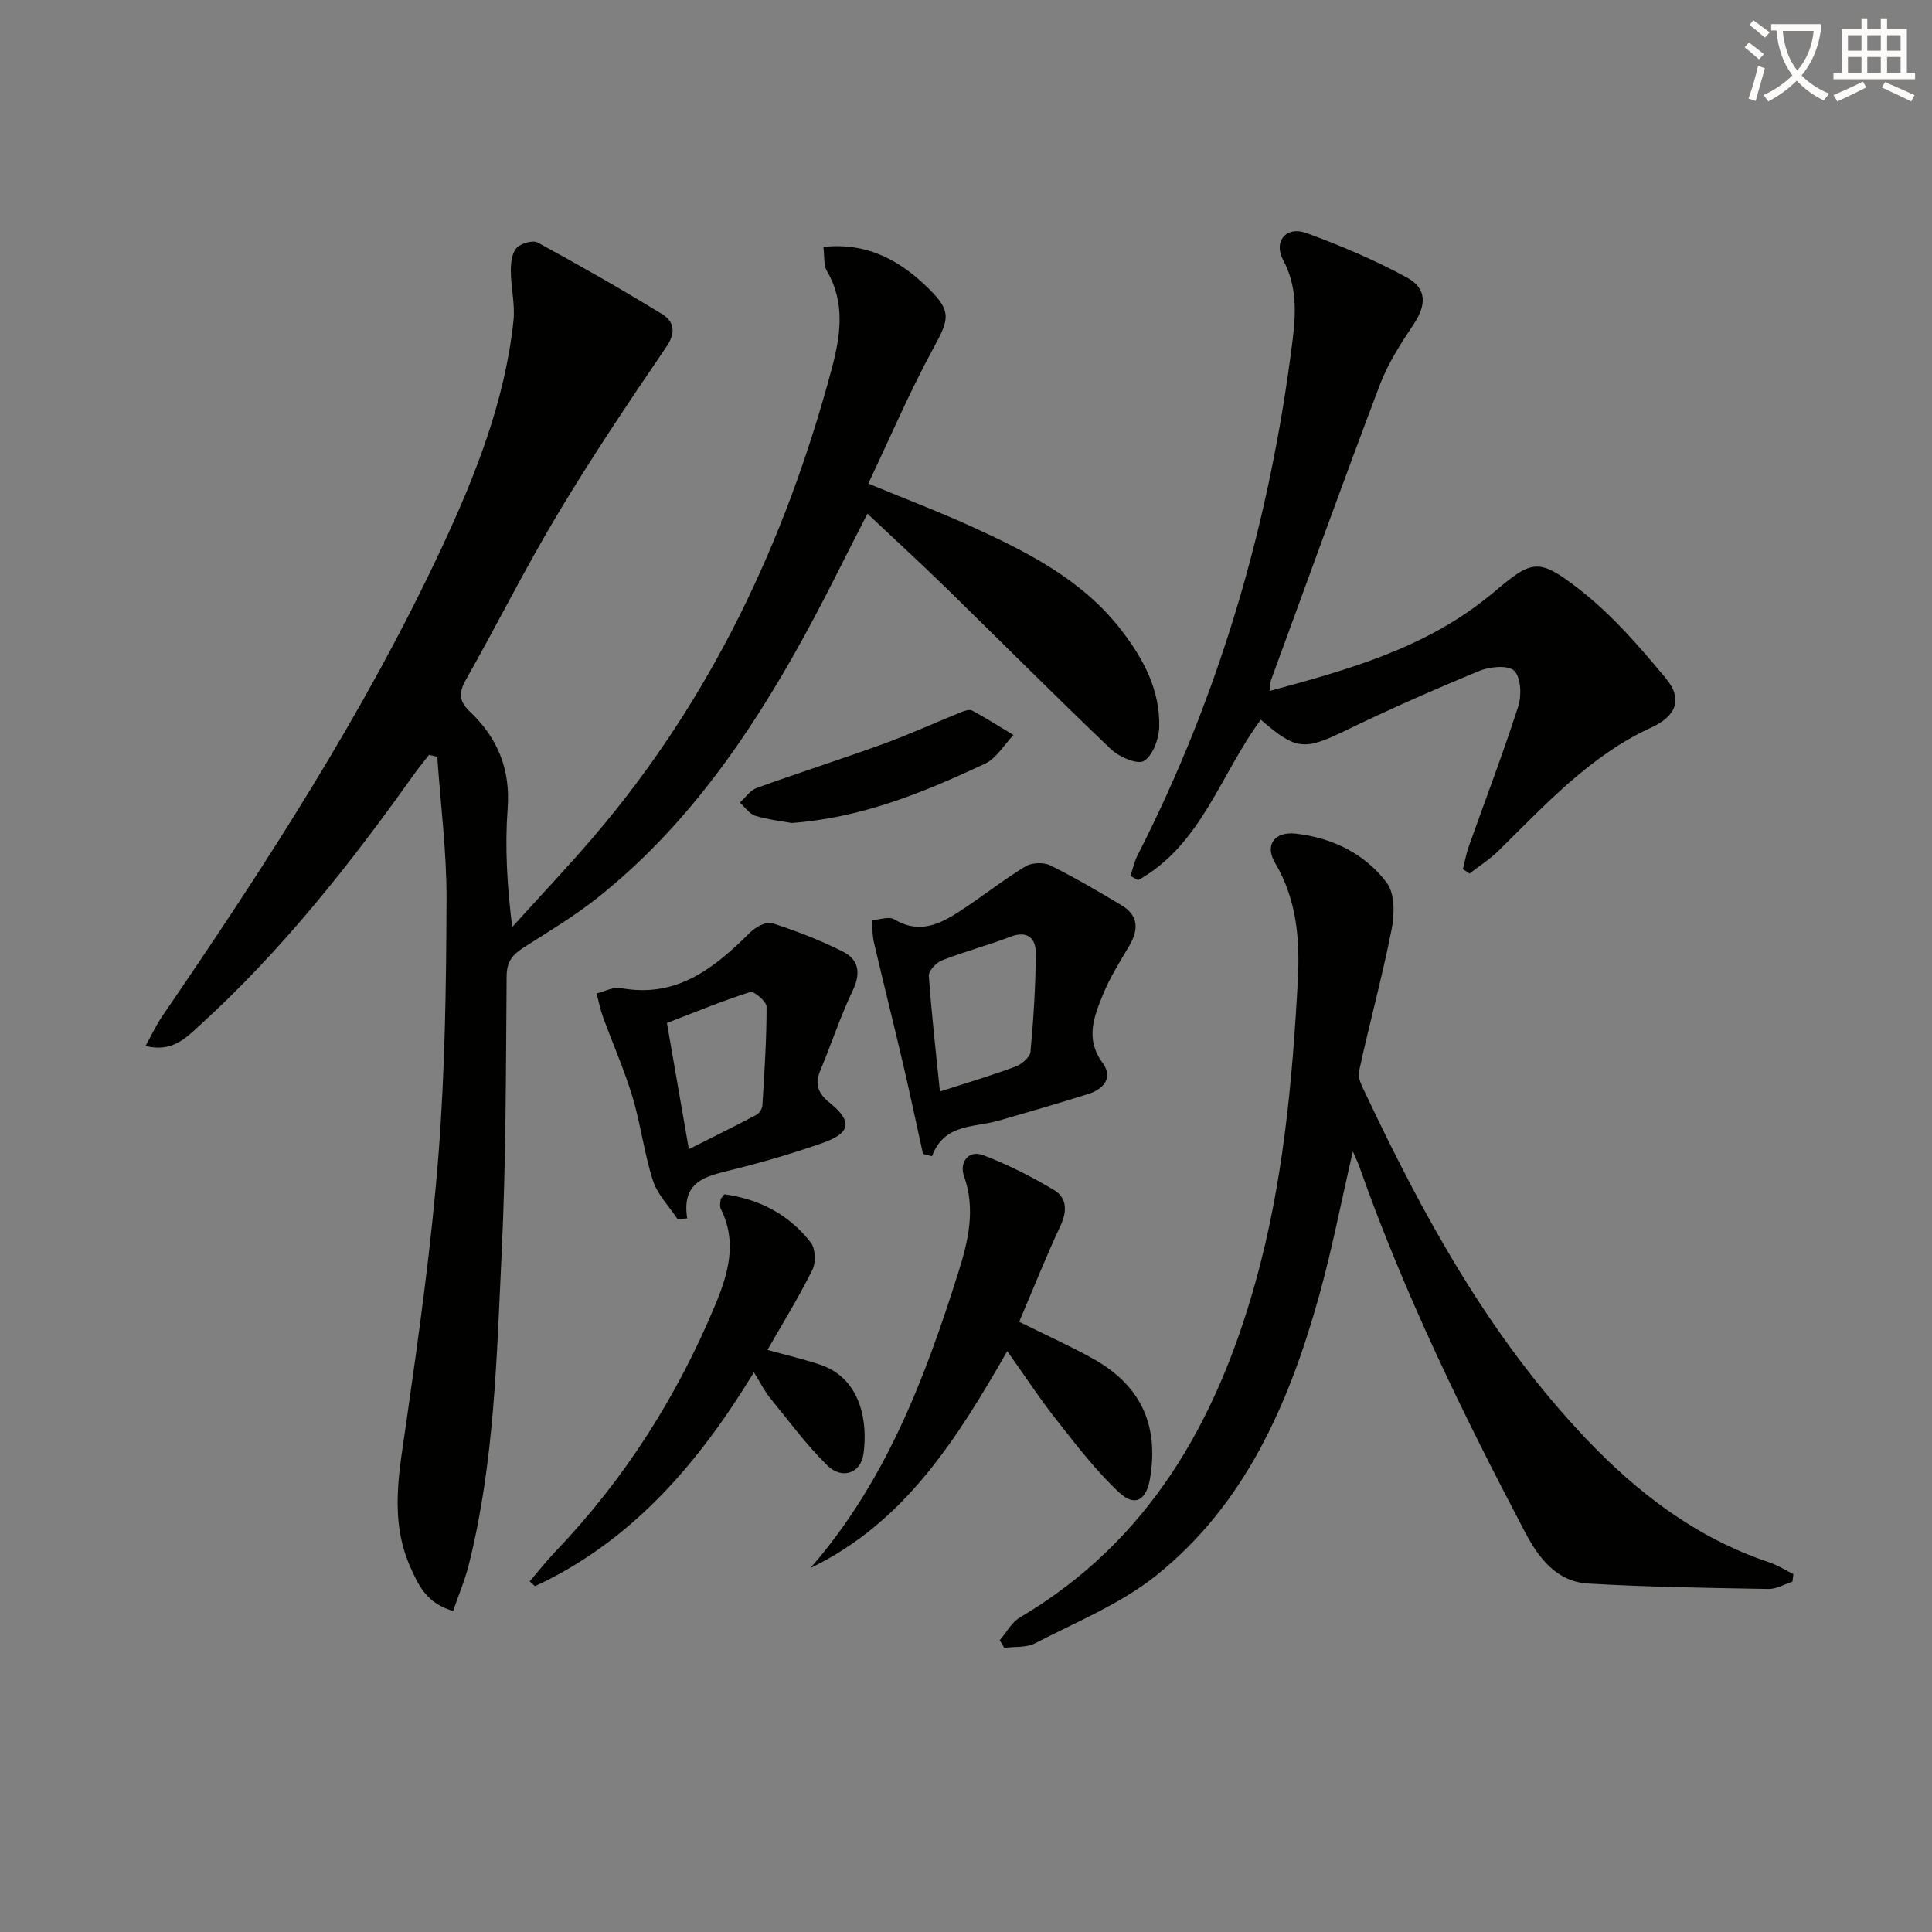 <svg enable-background="new 0 0 400 400" viewBox="0 0 400 400" xmlns="http://www.w3.org/2000/svg"><rect x="0" y="0" width="400" height="400" fill="#808080" stroke="none"/><path d="m362.1 8.8c1.1.8 2.1 1.6 3.1 2.4l-1 1.1c-1.3-1.1-2.3-2-3-2.5zm1.9 4.8c.5.2.9.4 1.4.5-.6 2.3-1.3 4.5-1.9 6.8l-1.5-.5c.8-2.1 1.4-4.3 2-6.8zm-1-9.4c1.3.9 2.4 1.8 3.4 2.5l-1 1.1c-1.4-1.2-2.4-2.1-3.2-2.6zm3.7 2.2v-1.4h10.3v1.2c-.5 3.6-1.8 6.8-4 9.4 1.5 1.6 3.4 2.8 5.7 3.8-.3.4-.7.8-1.1 1.4-2.3-1.1-4.1-2.5-5.6-4.1-1.6 1.6-3.6 3.1-5.9 4.3-.3-.5-.7-.9-1-1.3 2.4-1.1 4.4-2.5 6-4.1-1.9-2.5-3-5.6-3.3-9.3h-1.1zm8.8 0h-6.4c.3 3.3 1.3 6 3 8.2 2-2.3 3.1-5.1 3.4-8.2z" fill="#fcfbfa"/><path d="m385.3 3.8h1.3v2.2h2.8v-2.2h1.3v2.2h4.1v9.1h1.7v1.3h-16.9v-1.3h1.7v-9.1h4.1v-2.2zm.4 13.1.7 1.2c-1.8.9-3.8 1.9-6 2.9-.2-.4-.5-.8-.8-1.3 2.3-1 4.3-1.9 6.1-2.8zm-3.1-6.4h2.8v-3.2h-2.8zm0 4.6h2.8v-3.3h-2.8zm4-4.6h2.8v-3.2h-2.8zm0 4.6h2.8v-3.3h-2.8zm3.7 1.9c2.1.9 4.1 1.8 6.1 2.7l-.7 1.3c-2.2-1.1-4.2-2-6.1-2.9zm3.2-9.7h-2.8v3.2h2.8zm-2.8 7.8h2.8v-3.3h-2.8z" fill="#fcfbfa"/><g fill="#010100"><path d="m93.81 333.54c-5.49-1.59-7.21-5.36-8.89-9.18-4.34-9.86-2.24-19.77-.8-29.86 2.63-18.41 5.22-36.86 6.66-55.38 1.37-17.56 1.6-35.23 1.67-52.85.04-9.86-1.24-19.73-1.92-29.6-.57-.13-1.14-.26-1.71-.38-1.14 1.48-2.32 2.93-3.41 4.45-13.15 18.49-27.2 36.21-44.04 51.53-2.87 2.61-5.7 5.66-11.24 4.29 1.29-2.32 2.23-4.36 3.47-6.18 21.33-31.18 41.9-62.82 57.93-97.15 6.97-14.93 13.01-30.24 14.78-46.82.36-3.36-.53-6.83-.55-10.26-.01-1.64.2-3.69 1.17-4.79.86-.97 3.36-1.7 4.38-1.15 8.7 4.73 17.31 9.64 25.75 14.81 2.39 1.46 3.01 3.69.95 6.72-7.74 11.38-15.43 22.82-22.51 34.62-6.75 11.25-12.62 23.03-19.09 34.46-1.52 2.69-1.29 4.47.85 6.49 5.76 5.44 8.44 11.92 7.84 20.09-.58 7.91-.13 15.9.95 24.53 5.7-6.32 11.57-12.5 17.09-18.97 24.06-28.24 39.51-60.91 49.04-96.53 1.81-6.78 2.92-13.7-1-20.36-.68-1.16-.44-2.86-.71-4.95 9.25-.99 16.06 2.93 21.95 8.77 4.67 4.63 4.03 6.33.84 12.18-4.9 8.97-8.92 18.43-13.49 28.05 7.75 3.2 14.55 5.78 21.16 8.79 11.69 5.33 23.16 11.07 31.28 21.62 4.56 5.93 8 12.38 7.79 20.01-.07 2.47-1.32 5.88-3.16 7.01-1.33.81-5.12-.82-6.81-2.42-11.58-11.03-22.85-22.37-34.29-33.54-5.22-5.09-10.61-10.02-16.15-15.24-4.63 8.99-8.81 17.62-13.44 26-11.08 20.09-24.03 38.79-42.15 53.3-4.91 3.93-10.37 7.19-15.69 10.59-2.25 1.44-3.4 2.93-3.42 5.88-.15 19.14-.12 38.3-1.03 57.41-1.03 21.54-1.49 43.2-6.77 64.3-.78 3.19-2.08 6.24-3.28 9.71z"/><path d="m371.11 327.46c-1.65.53-3.32 1.55-4.96 1.52-12.47-.23-24.95-.39-37.4-1.13-6.47-.38-10.22-5.33-12.98-10.58-12.92-24.56-25.08-49.48-34.33-75.72-.32-.9-.74-1.75-1.35-3.16-2.42 10.46-4.33 20.45-7.07 30.22-6.2 22.08-15.25 42.86-33.66 57.59-7.37 5.9-16.54 9.6-25.04 14.02-1.81.94-4.25.66-6.4.95-.31-.53-.63-1.05-.94-1.58 1.38-1.6 2.47-3.71 4.2-4.73 26.64-15.74 40.6-40.36 48.67-69.11 5.78-20.58 7.73-41.75 8.86-62.97.44-8.28-.25-16.59-4.72-24.13-2.21-3.73-.09-6.55 4.31-6.05 7.59.87 14.27 4.14 18.81 10.16 1.69 2.24 1.62 6.55 1.01 9.65-1.95 9.88-4.63 19.61-6.76 29.46-.3 1.39.72 3.18 1.41 4.65 12.11 25.67 25.73 50.38 45.44 71.18 10.77 11.36 22.94 20.69 38.02 25.74 1.77.59 3.39 1.63 5.08 2.46-.07.51-.13 1.04-.2 1.56z"/><path d="m262.84 143.06c16.47-4.43 32.24-8.91 45.37-19.59.26-.21.53-.41.78-.62 8.2-6.91 9.34-7.55 17.96-.86 6.73 5.22 12.48 11.86 17.95 18.46 3.63 4.38 2.08 7.83-3.03 10.18-12.71 5.83-21.94 16.01-31.67 25.56-1.79 1.76-3.96 3.12-5.96 4.67-.45-.31-.91-.62-1.36-.92.4-1.57.68-3.18 1.22-4.7 3.43-9.67 7.1-19.26 10.24-29.02.72-2.24.56-5.93-.83-7.34-1.2-1.22-5.02-.88-7.17 0-9.36 3.86-18.65 7.95-27.76 12.37-8.48 4.11-10.2 4.14-17.54-2.24-8.33 11.2-12.32 25.95-25.42 33.23-.52-.3-1.05-.6-1.57-.9.48-1.41.78-2.91 1.45-4.23 17.17-33.63 27.49-69.34 32.12-106.72.69-5.56.94-11.15-1.96-16.56-2.07-3.86.66-7.09 4.78-5.59 7.14 2.6 14.2 5.6 20.86 9.23 4.23 2.3 3.99 5.78 1.34 9.73-2.64 3.94-5.27 8.04-6.94 12.44-7.7 20.32-15.07 40.77-22.55 61.18-.15.45-.13.97-.31 2.24z"/><path d="m167.79 324.64c15.58-17.85 23.71-39.25 30.63-61.23 2.05-6.51 3.62-13.05 1.14-20.01-.93-2.61.84-5.42 4.03-4.22 5.06 1.91 9.96 4.42 14.61 7.19 2.74 1.64 2.77 4.4 1.34 7.46-3.01 6.43-5.64 13.05-8.53 19.84 5.31 2.63 10.28 4.87 15.04 7.49 10.06 5.52 13.93 13.73 12.05 24.96-.75 4.49-3.11 5.93-6.38 2.89-4.81-4.48-8.86-9.81-12.96-15-3.49-4.42-6.58-9.15-10.22-14.27-10.43 18.22-21.31 35.54-40.75 44.9z"/><path d="m191.1 238.93c-1.37-6.22-2.68-12.45-4.13-18.65-1.96-8.36-4.05-16.69-6.01-25.06-.36-1.52-.34-3.13-.49-4.7 1.59-.1 3.59-.85 4.71-.17 5.01 3.04 9.25 1.09 13.36-1.58 4.66-3.02 9.03-6.5 13.75-9.39 1.31-.8 3.77-.89 5.16-.21 5.04 2.49 9.9 5.36 14.73 8.24 3.63 2.17 3.57 5.14 1.56 8.52-1.94 3.27-3.99 6.54-5.41 10.04-1.85 4.57-3.69 9.17-.04 14.09 2.21 2.98.28 5.41-2.93 6.42-6.16 1.94-12.36 3.73-18.57 5.53-5.08 1.47-11.3.55-13.82 7.36-.62-.14-1.25-.29-1.87-.44zm3.5-12.94c5.88-1.9 10.81-3.36 15.62-5.16 1.29-.48 3.03-1.93 3.13-3.07.63-6.77 1.06-13.58 1.1-20.38.02-3.13-1.71-4.81-5.34-3.41-4.62 1.78-9.44 3.04-14.06 4.85-1.2.47-2.81 2.17-2.74 3.21.55 7.88 1.46 15.74 2.29 23.96z"/><path d="m140.27 252.39c-1.74-2.64-4.15-5.06-5.08-7.95-1.82-5.65-2.53-11.65-4.24-17.34-1.69-5.62-4.1-11.03-6.11-16.56-.57-1.57-.89-3.24-1.32-4.86 1.66-.4 3.43-1.4 4.95-1.12 11.59 2.17 19.38-4.09 26.83-11.5 1.12-1.11 3.34-2.32 4.56-1.93 5.01 1.61 9.97 3.54 14.67 5.9 3.22 1.62 3.76 4.38 2.05 7.97-2.56 5.36-4.41 11.05-6.71 16.54-1.22 2.91-.6 4.74 1.93 6.79 4.76 3.86 4.33 6.25-1.45 8.29-6.25 2.2-12.64 4.06-19.08 5.65-5.21 1.29-10.2 2.33-8.99 9.99-.68.06-1.34.09-2.01.13zm2.35-14.47c5.05-2.55 9.58-4.77 14.04-7.13.59-.32 1.15-1.29 1.19-1.98.41-6.79.87-13.59.86-20.39 0-1.07-2.6-3.28-3.39-3.03-5.77 1.83-11.39 4.16-17.24 6.41 1.46 8.39 2.88 16.55 4.54 26.12z"/><path d="m109.67 327.4c1.77-2.06 3.44-4.21 5.32-6.17 14.32-14.96 25.23-32.14 33.16-51.22 2.65-6.38 4.51-12.94 1.08-19.73-.26-.52-.1-1.29-.02-1.93.03-.28.36-.53.76-1.09 7.2.99 13.41 4.16 17.91 10.03.97 1.26 1.07 4.11.33 5.6-2.79 5.61-6.09 10.97-9.31 16.6 3.88 1.07 7.42 1.89 10.86 3.04 8.69 2.9 9.91 12.15 9.01 18.51-.56 3.99-4.43 5.35-7.47 2.37-4.36-4.27-8.02-9.26-11.89-14.01-1.14-1.41-1.95-3.08-3.32-5.28-11.47 18.86-25.23 34.92-45.33 44.29-.36-.35-.72-.68-1.09-1.01z"/><path d="m163.92 170.39c-2.08-.38-4.9-.68-7.56-1.5-1.22-.38-2.13-1.78-3.18-2.72 1.15-1.04 2.13-2.55 3.48-3.03 8.69-3.15 17.5-5.95 26.19-9.11 5.41-1.97 10.66-4.37 16-6.53.75-.3 1.83-.7 2.4-.4 2.92 1.57 5.73 3.37 8.58 5.08-1.95 2.03-3.54 4.84-5.92 5.95-12.5 5.83-25.21 11.16-39.99 12.26z"/></g></svg>